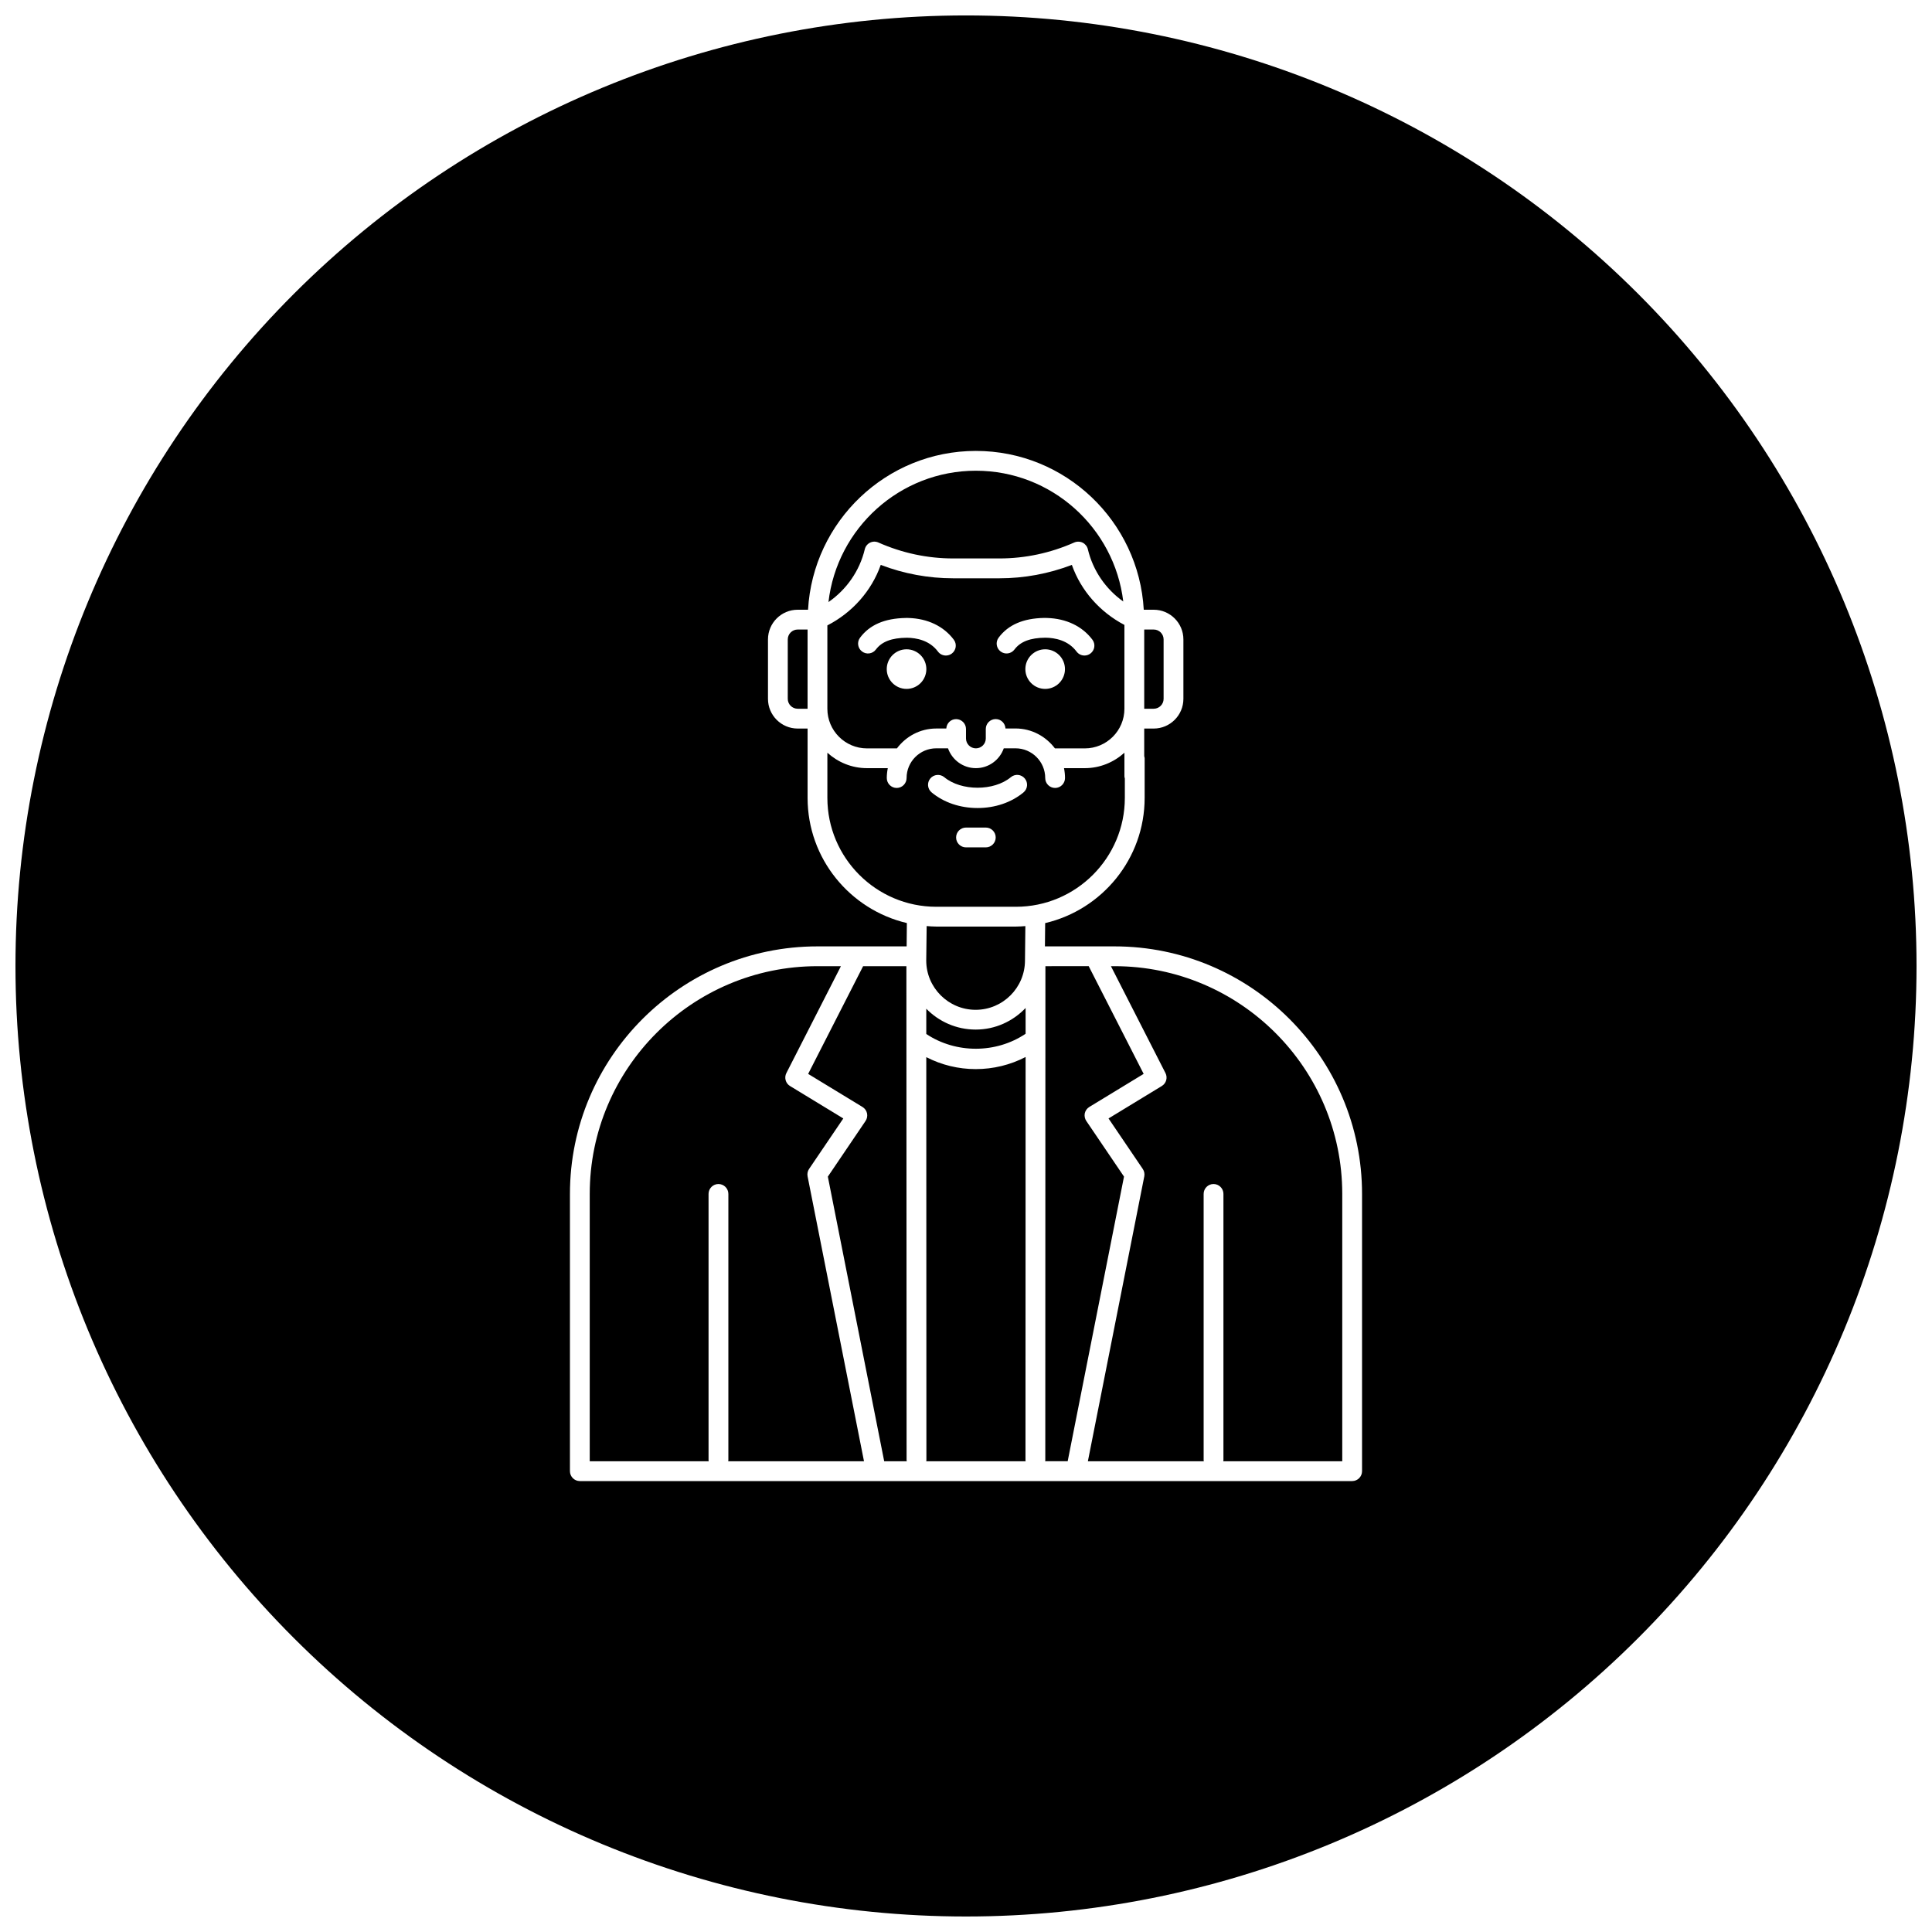 <?xml version="1.0" encoding="UTF-8"?>
<!-- Uploaded to: SVG Repo, www.svgrepo.com, Generator: SVG Repo Mixer Tools -->
<svg width="800px" height="800px" version="1.1" viewBox="144 144 512 512" xmlns="http://www.w3.org/2000/svg">
 <defs>
  <clipPath id="a">
   <path d="m148.09 148.09h503.81v503.81h-503.81z"/>
  </clipPath>
 </defs>
 <g clip-path="url(#a)">
  <path d="m400 148.09c-66.812 0-130.88 26.539-178.12 73.781s-73.781 111.31-73.781 178.12c0 66.809 26.539 130.88 73.781 178.12 47.242 47.242 111.31 73.781 178.12 73.781 66.809 0 130.88-26.539 178.12-73.781 47.242-47.242 73.781-111.31 73.781-178.12 0-66.812-26.539-130.88-73.781-178.12-47.242-47.242-111.31-73.781-178.12-73.781zm2.621 115.41c23.75 0 43.168 18.664 44.488 42.086h2.633c4.34 0 7.871 3.531 7.871 7.871v15.746c0 4.34-3.531 7.871-7.871 7.871h-2.512v7.328c0.043 0.18 0.113 0.348 0.113 0.543v10.496c0 16.137-11.285 29.664-26.363 33.191l-0.062 6.168h18.441c36.176 0 65.598 29.426 65.598 65.602v73.473c0 1.449-1.172 2.625-2.621 2.625h-204.67c-1.449 0-2.625-1.176-2.625-2.625v-73.473c0-36.176 29.426-65.602 65.598-65.602h23.629l0.062-6.18c-15.059-3.543-26.312-17.059-26.312-33.18v-18.367h-2.625c-4.34 0-7.871-3.531-7.871-7.871v-15.746c0-4.34 3.531-7.871 7.871-7.871h2.746c1.324-23.422 20.738-42.086 44.484-42.086zm0 5.246c-20.16 0-36.809 15.238-39.07 34.809 4.766-3.293 8.266-8.266 9.625-13.988 0.176-0.762 0.684-1.406 1.383-1.754 0.699-0.348 1.516-0.363 2.223-0.043 6.312 2.797 12.992 4.223 19.836 4.223h12.238c6.836 0 13.508-1.426 19.824-4.223 0.711-0.312 1.535-0.297 2.234 0.043 0.695 0.348 1.203 0.992 1.383 1.754 1.332 5.629 4.734 10.539 9.379 13.836-2.336-19.492-18.941-34.656-39.055-34.656zm-25.215 24.961c-2.453 6.941-7.582 12.66-14.145 16.031v22.098c0 5.789 4.707 10.496 10.496 10.496h7.871c0.016 0 0.035 0.012 0.055 0.012 2.391-3.188 6.16-5.281 10.441-5.281h2.656c0.078-1.383 1.191-2.488 2.594-2.488 1.449 0 2.625 1.176 2.625 2.621v2.504c0 1.441 1.176 2.621 2.621 2.621 1.449 0 2.625-1.18 2.625-2.621v-2.512c0-1.449 1.176-2.625 2.625-2.625 1.402 0 2.519 1.109 2.594 2.492h2.664c4.277 0 8.047 2.098 10.445 5.277 0.016 0 0.023-0.012 0.039 0h7.875c5.785 0 10.496-4.707 10.496-10.496v-22.223c-6.457-3.383-11.508-9.043-13.93-15.906-6.164 2.344-12.609 3.547-19.199 3.547h-12.25c-6.59 0-13.035-1.203-19.199-3.547zm6.922 14.051c0.145 0.008 0.301 0.004 0.438 0.012 5.082 0.152 9.328 2.188 12.004 5.758 0.867 1.156 0.629 2.805-0.531 3.672-0.473 0.355-1.023 0.523-1.57 0.523-0.797 0-1.598-0.363-2.109-1.059-2.215-2.965-5.66-3.625-8.23-3.656-4.027 0.035-6.637 1.027-8.203 3.113-0.863 1.168-2.504 1.406-3.668 0.535-1.16-0.867-1.406-2.5-0.535-3.66 2.543-3.406 6.492-5.117 12.055-5.227 0.117-0.012 0.234-0.012 0.352-0.012zm36.375 0c0.117-0.012 0.238 0 0.359 0 0.148 0.008 0.293 0.004 0.43 0.012 5.086 0.156 9.336 2.188 12.016 5.769 0.863 1.16 0.621 2.809-0.547 3.66-0.469 0.355-1.02 0.523-1.566 0.523-0.797 0-1.586-0.363-2.102-1.059-2.215-2.965-5.668-3.637-8.242-3.668-4.023 0.035-6.637 1.039-8.199 3.125-0.867 1.168-2.508 1.406-3.668 0.535-1.16-0.867-1.406-2.512-0.535-3.672 2.543-3.406 6.492-5.117 12.055-5.227zm-65.312 3.074c-1.449 0-2.625 1.184-2.625 2.625v15.746c0 1.441 1.176 2.621 2.625 2.621h2.625v-20.992zm91.84 0v20.992h2.512c1.449 0 2.625-1.18 2.625-2.621v-15.746c0-1.449-1.176-2.625-2.625-2.625zm-62.984 5.238c1.391 0 2.727 0.555 3.711 1.539 0.98 0.984 1.535 2.316 1.535 3.711 0 1.391-0.555 2.727-1.535 3.711-0.984 0.984-2.32 1.535-3.711 1.535-2.898 0-5.25-2.348-5.25-5.246 0-2.898 2.352-5.25 5.25-5.25zm36.734 0c1.391 0 2.727 0.555 3.711 1.539s1.535 2.316 1.535 3.711c0 1.391-0.551 2.727-1.535 3.711s-2.32 1.535-3.711 1.535c-2.898 0-5.25-2.348-5.25-5.246 0-2.898 2.352-5.25 5.25-5.25zm-28.855 26.242c-4.34 0-7.871 3.531-7.871 7.871 0 1.449-1.176 2.633-2.625 2.633-1.445 0-2.621-1.176-2.621-2.621v-0.012c0-0.891 0.098-1.77 0.266-2.613h-5.516c-4.047 0-7.703-1.57-10.496-4.09v11.961c0 15.914 12.949 28.863 28.863 28.863h21.105c15.918 0 28.863-12.949 28.863-28.863v-5.137c-0.039-0.176-0.109-0.348-0.109-0.543v-6.281c-2.793 2.512-6.453 4.09-10.496 4.09h-5.516c0.168 0.844 0.266 1.723 0.266 2.613 0 1.449-1.176 2.633-2.625 2.633-1.445 0-2.621-1.176-2.621-2.621v-0.012c0-4.34-3.535-7.871-7.875-7.871h-3.106c-1.078 3.055-3.969 5.258-7.391 5.258s-6.309-2.203-7.391-5.258zm21.672 7.051c0.668 0.062 1.32 0.383 1.781 0.941 0.93 1.113 0.773 2.762-0.336 3.691-3.215 2.668-7.535 4.141-12.18 4.141s-8.969-1.473-12.176-4.141c-1.113-0.93-1.27-2.578-0.34-3.691 0.918-1.109 2.578-1.262 3.703-0.336 4.465 3.719 13.156 3.719 17.629 0 0.559-0.465 1.246-0.668 1.918-0.605zm-13.797 13.949h5.246c1.449 0 2.625 1.176 2.625 2.625s-1.176 2.625-2.625 2.625h-5.246c-1.449 0-2.625-1.176-2.625-2.625s1.176-2.625 2.625-2.625zm-10.426 26.109-0.113 9.109v0.031c0.004 7.18 5.879 13.051 13.09 13.051 7.215 0 13.078-5.871 13.078-13.082l0.102-9.102c-0.828 0.059-1.652 0.125-2.5 0.125h-21.105c-0.863 0-1.707-0.07-2.551-0.133zm-28.938 10.629c-33.277 0-60.352 27.074-60.352 60.352v70.848h31.539c-0.004-0.082-0.051-0.152-0.051-0.234v-70.613c0-1.449 1.176-2.625 2.625-2.625 1.449 0 2.625 1.176 2.625 2.625v70.613c0 0.082-0.047 0.152-0.051 0.234h35.996l-14.945-75.48c-0.141-0.688-0.004-1.41 0.391-1.988l9.07-13.379-14.125-8.598c-1.168-0.707-1.586-2.211-0.961-3.434l14.453-28.32zm12.098 0-14.566 28.547 14.402 8.762c0.613 0.375 1.047 0.977 1.199 1.68 0.152 0.703 0.008 1.438-0.391 2.031l-9.992 14.75 14.934 75.43h5.984c-0.004-0.082-0.051-0.152-0.051-0.234l-0.051-130.96zm48.309 0-0.031 130.96c0 0.082-0.047 0.152-0.051 0.234h5.984l14.926-75.43-9.996-14.75c-0.398-0.594-0.539-1.328-0.398-2.031 0.156-0.695 0.594-1.305 1.211-1.68l14.391-8.762-14.566-28.547zm17.363 0 14.453 28.32c0.625 1.223 0.207 2.719-0.965 3.434l-14.125 8.598 9.07 13.379c0.395 0.578 0.539 1.301 0.402 1.988l-14.945 75.48h30.73c-0.008-0.082-0.051-0.152-0.051-0.234v-70.613c0-1.449 1.172-2.625 2.621-2.625 1.449 0 2.625 1.176 2.625 2.625v70.613c0 0.082-0.047 0.152-0.051 0.234h31.539v-70.848c0-33.277-27.074-60.352-60.352-60.352zm-22.613 11.078c-3.344 3.512-8.031 5.727-13.242 5.719-5.121 0-9.75-2.121-13.078-5.523v6.695c7.844 5.231 18.5 5.211 26.32-0.062zm0 12.988c-4.055 2.098-8.547 3.207-13.211 3.207-4.633 0-9.078-1.098-13.109-3.168l0.031 106.86c0 0.082-0.047 0.156-0.051 0.234h26.352c-0.008-0.082-0.043-0.152-0.043-0.234z"/>
 </g>
</svg>